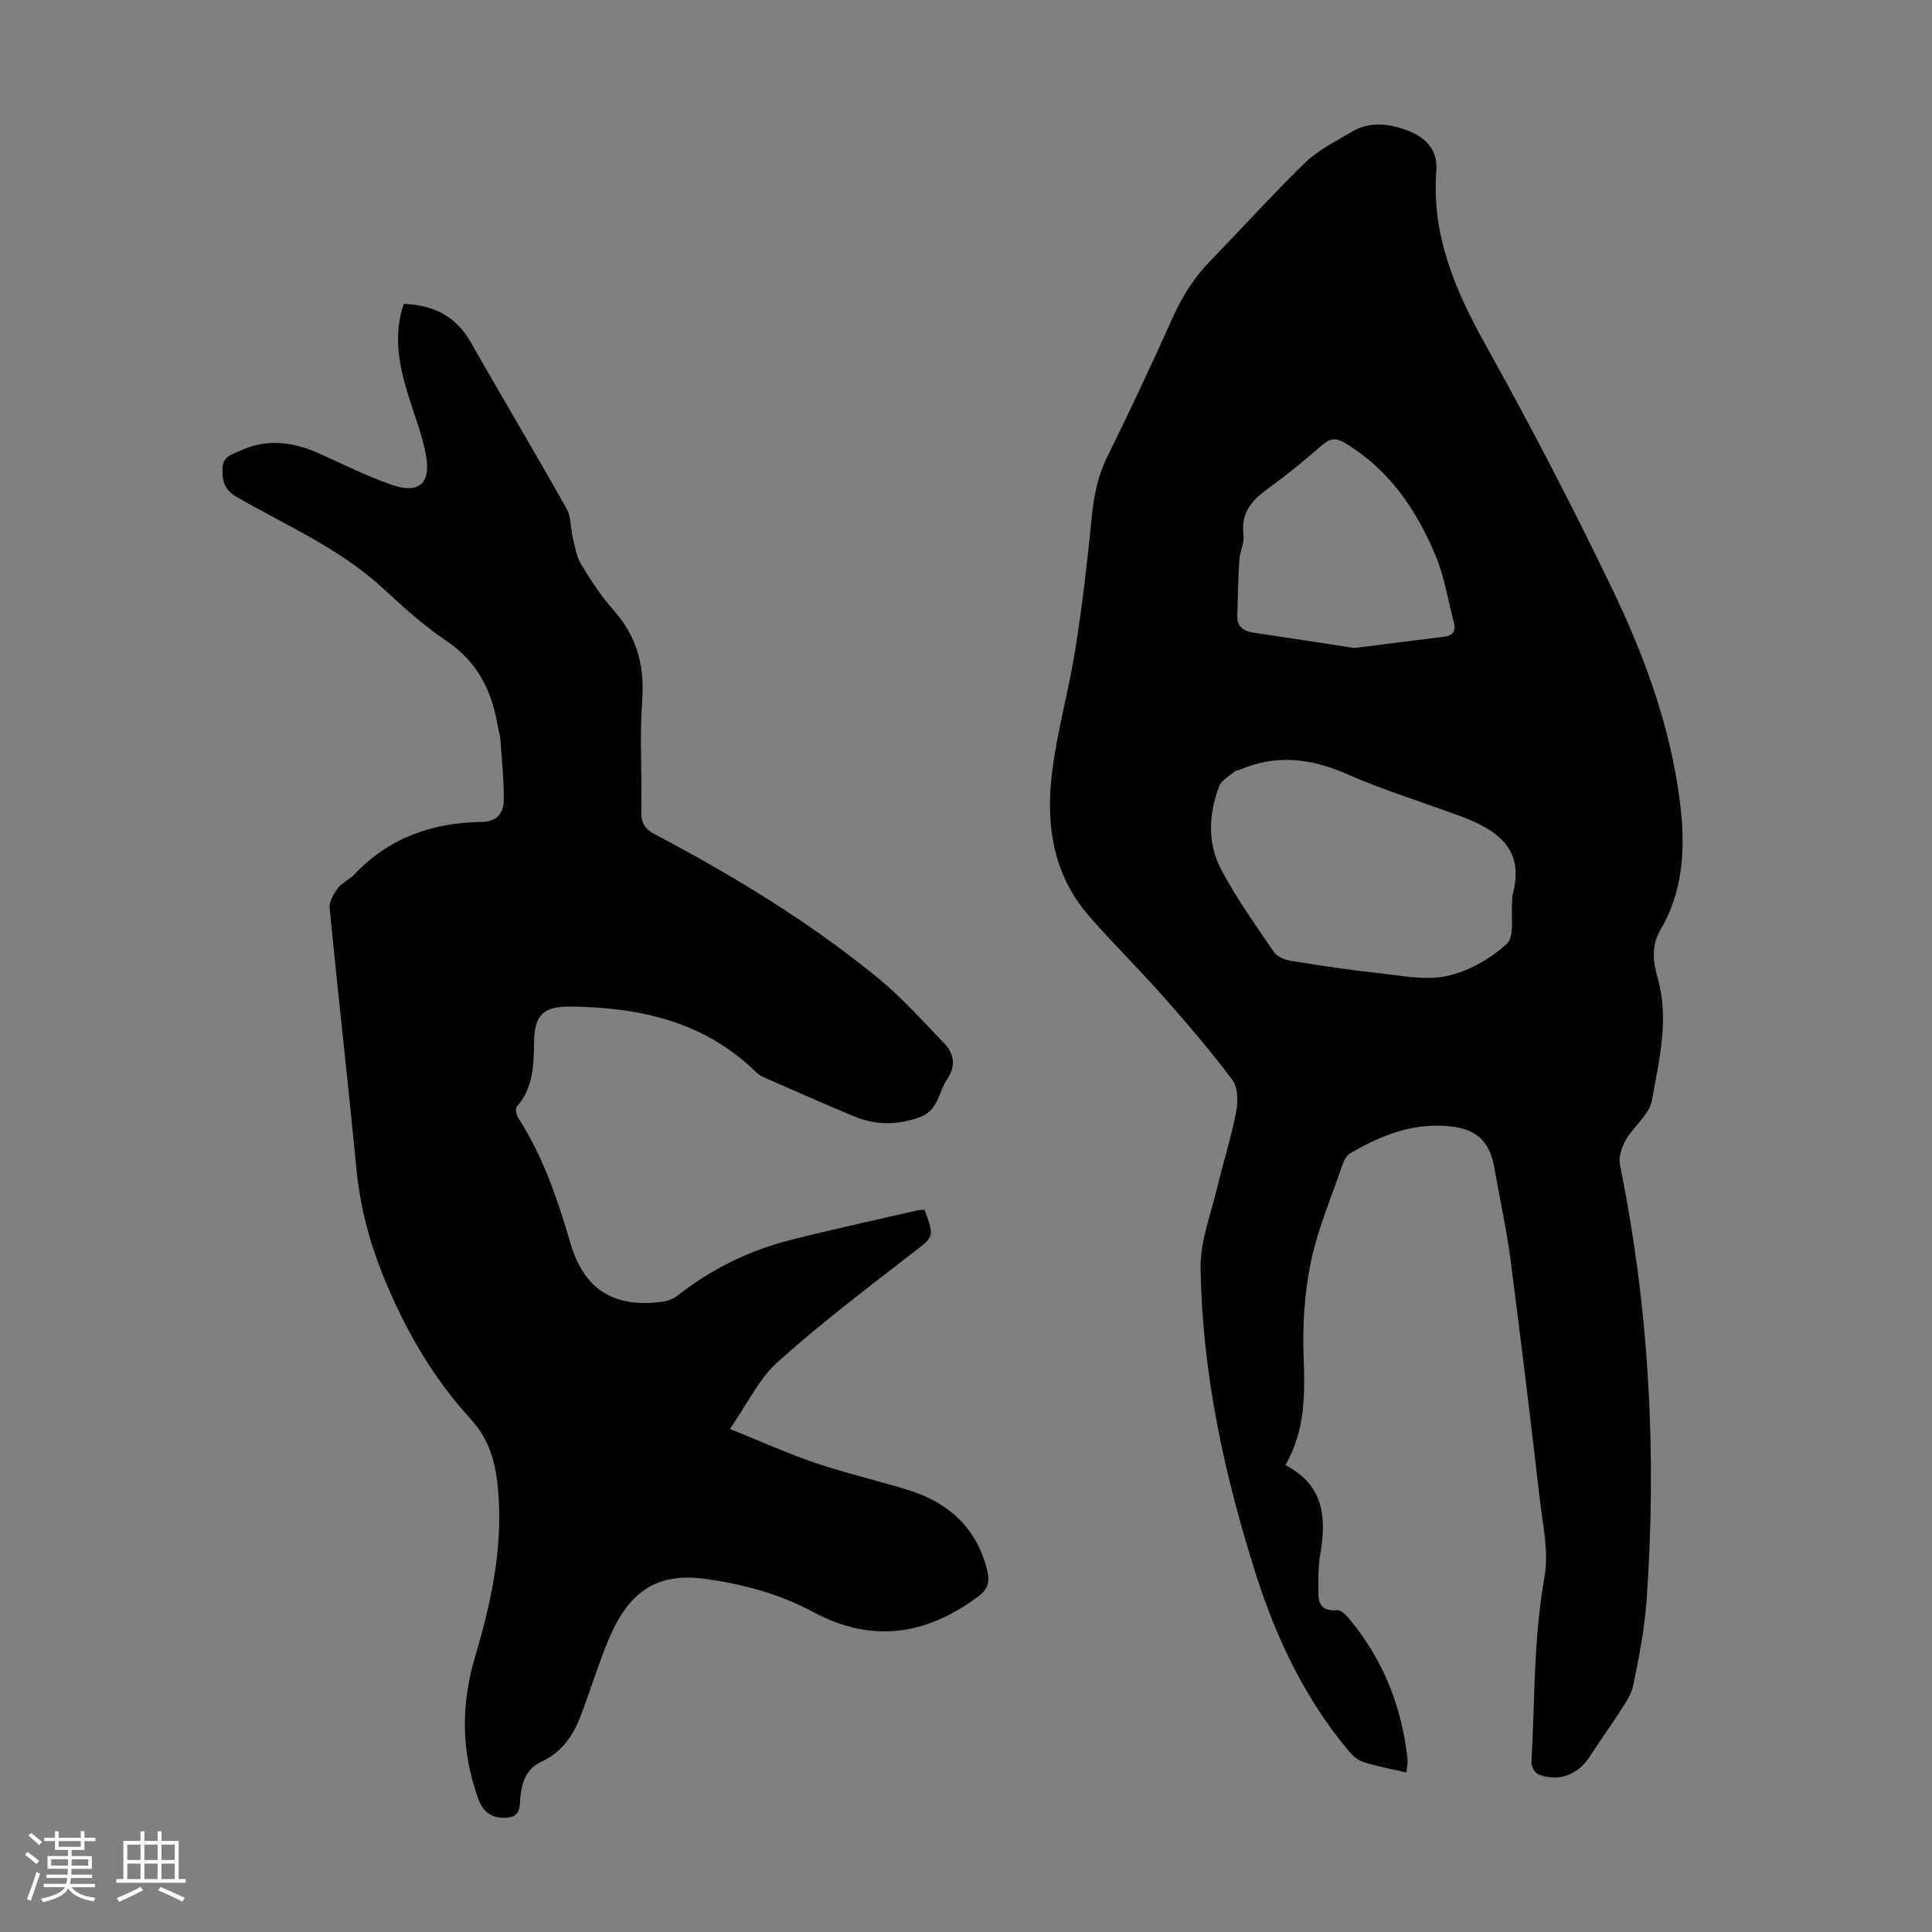 <svg enable-background="new 0 0 400 400" viewBox="0 0 400 400" xmlns="http://www.w3.org/2000/svg"><rect x="0" y="0" width="400" height="400" fill="#808080" stroke="none"/><path d="m5.17 384 .55-.58c.85.61 1.65 1.24 2.4 1.87l-.59.64c-.83-.73-1.62-1.38-2.36-1.93m1.22 9.53-.82-.34c.71-1.76 1.37-3.64 1.98-5.63.24.13.5.25.76.36-.6 1.67-1.24 3.54-1.92 5.61m-.5-13.5.57-.54c.56.44 1.31 1.06 2.26 1.87l-.64.64c-.68-.66-1.41-1.32-2.19-1.97m3.25.46h2.24v-1.36h.77v1.36h4.57v-1.36h.76v1.36h2.28v.69h-2.28v1.84h-2.64v1.26h4.18v2.64h-4.21c0 .45-.02.86-.05 1.21h4.32v.69h-4.38c-.04.34-.1.75-.19 1.22h5.15v.69h-4.82c.87 1.19 2.51 1.92 4.93 2.19-.17.31-.3.57-.37.76-2.77-.49-4.52-1.41-5.26-2.76-.56 1.26-2.3 2.23-5.24 2.9-.12-.24-.26-.48-.43-.72 2.73-.55 4.38-1.34 4.96-2.38h-4.38v-.69h4.65c.1-.38.17-.79.21-1.22h-4.32v-.69h4.4c.03-.34.05-.75.05-1.21h-4.2v-2.64h4.23v-1.26h-2.69v-1.84h-2.24zm1.46 4.46v1.29h3.45c.01-.4.02-.57.01-.53v-.32-.45h-3.46zm1.55-2.59h4.57v-1.19h-4.57zm6.11 2.59h-3.42v.77c-.01.19-.01.37-.02.53h3.44z" fill="#fafafc"/><path d="m32.63 379.16h.82v1.98h3.54v7.89h1.46v.78h-14.37v-.78h1.46v-7.89h3.54v-1.98h.82v1.98h2.73zm-3.49 11.48.5.73c-1.61.82-3.28 1.63-5 2.41-.13-.27-.28-.55-.44-.82 1.75-.72 3.4-1.49 4.94-2.32m-2.78-5.55h2.73v-3.18h-2.73zm0 3.95h2.73v-3.2h-2.73zm3.54-3.95h2.73v-3.18h-2.73zm0 3.95h2.73v-3.2h-2.73zm7.89 4.68c-1.84-.92-3.51-1.7-5.02-2.32l.45-.73c1.89.8 3.57 1.55 5.04 2.23zm-1.62-11.81h-2.73v3.18h2.73zm-2.73 7.13h2.73v-3.2h-2.73z" fill="#fafafc"/><g fill="#010101"><path d="m291.15 366.98c-3.23-.76-6.1-1.28-8.85-2.16-1.16-.37-2.27-1.34-3.08-2.31-8.95-10.72-14.89-23.08-19.1-36.26-6.63-20.75-11.23-41.94-11.55-63.79-.08-5.42 2.09-10.9 3.37-16.31 1.27-5.33 2.94-10.56 3.99-15.93.41-2.12.4-5.05-.77-6.61-4.45-5.97-9.32-11.64-14.26-17.23-5.03-5.69-10.46-11.03-15.45-16.75-7.45-8.54-8.95-18.93-7.64-29.63 1.05-8.62 3.48-17.06 4.84-25.65 1.43-9.03 2.48-18.14 3.38-27.24.44-4.39 1.22-8.5 3.21-12.52 4.71-9.52 9.2-19.14 13.55-28.82 2-4.45 4.5-8.41 7.91-11.89 6.56-6.72 12.84-13.73 19.58-20.26 2.67-2.59 6.22-4.31 9.46-6.26 3.76-2.27 7.69-1.83 11.62-.36 3.86 1.44 6.34 4.09 6.02 8.3-1.03 13.44 3.94 24.92 10.33 36.36 9.19 16.48 17.9 33.26 26.08 50.27 6.24 12.98 11.32 26.53 13.57 40.91 1.6 10.22 1.87 20.36-3.59 29.69-1.98 3.39-1.48 6.74-.55 10.03 2.42 8.57.26 16.94-1.2 25.22-.53 2.98-3.8 5.4-5.45 8.29-.84 1.48-1.49 3.55-1.17 5.14 6.07 29.81 7.64 59.88 5.51 90.17-.42 5.88-1.57 11.74-2.76 17.53-.42 2.06-1.84 3.97-3.01 5.82-1.91 3.02-4.06 5.88-5.97 8.9-2.4 3.8-6.49 5.4-10.67 3.74-.71-.28-1.48-1.63-1.44-2.44.74-12.82.42-25.68 2.71-38.45.93-5.21-.37-10.88-1-16.3-1.92-16.55-3.91-33.1-6.07-49.62-.83-6.31-2.23-12.55-3.32-18.82-.89-5.11-3.4-7.83-8.68-8.49-7.79-.97-14.75 1.72-21.29 5.63-.81.49-1.3 1.75-1.64 2.76-2.24 6.56-5.01 13.01-6.39 19.75-1.31 6.37-1.73 13.06-1.48 19.57.3 7.72.34 15.19-3.77 22.39 7.97 4.08 8.55 10.88 7.21 18.46-.35 1.97-.4 4.02-.37 6.02.05 2.66-.66 5.91 3.95 5.55.81-.06 1.89 1.14 2.58 1.97 6.95 8.43 10.79 18.16 11.93 28.99.08.75-.15 1.53-.28 2.64zm21.94-181.44c2.86-9.87-3.25-13.82-11.01-16.68-.1-.04-.21-.07-.32-.11-7.65-2.8-15.46-5.22-22.9-8.49-7.43-3.26-14.64-4.14-22.18-.89-.3.13-.73.08-.95.28-1.16 1-2.82 1.85-3.31 3.14-2.19 5.75-2.47 11.81.42 17.26 3.17 5.97 7.13 11.53 10.96 17.13.67.98 2.35 1.57 3.66 1.78 5.95.96 11.92 1.87 17.91 2.51 4.73.51 9.72 1.57 14.2.6 4.46-.97 9-3.55 12.39-6.65 1.67-1.53.83-5.82 1.12-8.86.03-.35.01-.69.01-1.02zm-32.69-51.38c5.56-.7 12.07-1.54 18.58-2.33 1.9-.23 2.5-1.21 2.03-2.98-1.23-4.61-1.96-9.43-3.78-13.8-3.97-9.52-9.63-17.85-18.77-23.34-1.84-1.11-3.07-.99-4.67.4-3.55 3.06-7.16 6.09-10.97 8.82-3.45 2.47-5.98 5.07-5.37 9.79.22 1.68-.75 3.49-.86 5.26-.25 3.86-.32 7.73-.42 11.6-.06 2.22 1.35 3.09 3.31 3.39 6.61.99 13.22 2.01 20.92 3.19z"/><path d="m191.41 250.47c2.12 5.73 1.95 5.52-2.48 8.95-9.44 7.33-19 14.56-27.88 22.53-3.92 3.52-6.33 8.72-9.93 13.89 6.61 2.66 12.06 5.14 17.71 7.05 6.24 2.11 12.68 3.61 18.98 5.53 8.37 2.55 14.26 7.68 16.52 16.45.61 2.37.42 4.03-1.84 5.7-10.81 8.02-22.04 9.69-34.18 3.16-6.95-3.74-14.43-5.75-22.29-6.84-10.8-1.5-16.21 3.46-20.06 12.67-2.23 5.35-3.87 10.94-5.99 16.33-1.51 3.83-3.99 7.06-7.83 8.83-3.07 1.42-3.94 3.88-4.36 6.91-.25 1.81.28 4.43-2.66 4.68-2.93.25-4.96-.77-6.1-3.9-3.56-9.74-3.59-19.54-.68-29.32 3.2-10.79 5.6-21.63 4.9-32.99-.37-6.02-1.41-11.51-5.76-16.27-7.98-8.72-13.76-18.79-18.21-29.84-2.88-7.16-4.73-14.3-5.47-21.92-1.74-18.03-3.8-36.04-5.56-54.07-.13-1.33.86-2.96 1.74-4.14.84-1.13 2.36-1.72 3.34-2.77 7.16-7.61 16.16-10.78 26.36-10.91 3.24-.04 4.59-1.87 4.62-4.53.05-4.22-.42-8.45-.71-12.67-.05-.77-.35-1.53-.47-2.3-1.2-7.44-4.16-13.64-10.77-18.05-4.72-3.15-8.97-7.06-13.17-10.92-8.86-8.15-19.84-12.88-30.08-18.76-2.61-1.5-3.1-3.23-3.04-5.89.05-2.63 2.01-2.96 3.64-3.72 5.58-2.62 11.06-1.86 16.5.6 4.98 2.25 9.9 4.72 15.05 6.48 5.49 1.88 8-.36 6.96-6.12-.73-4.03-2.26-7.93-3.5-11.86-2-6.35-3.42-12.73-1.12-19.54 6.06.26 10.73 2.46 13.82 7.88 6.58 11.55 13.39 22.97 19.91 34.56.96 1.71.78 4.03 1.27 6.03.46 1.88.79 3.91 1.76 5.51 1.96 3.25 4.05 6.49 6.57 9.31 4.83 5.41 6.57 11.45 6.04 18.7-.56 7.68-.02 15.44-.19 23.16-.05 2.36.77 3.6 2.78 4.66 16.25 8.58 31.93 18.09 46.18 29.74 4.98 4.07 9.33 8.95 13.81 13.61 2.02 2.11 2.39 4.64.6 7.3-1.81 2.67-1.83 6.49-5.62 7.9-4.65 1.73-9.21 1.74-13.73-.14-6.19-2.58-12.31-5.3-18.46-7.99-.6-.26-1.23-.6-1.69-1.05-10.68-10.54-24.09-13.51-38.42-13.68-5.76-.07-7.58 1.7-7.65 7.48-.06 4.79-.21 9.37-3.57 13.25-.35.41-.1 1.72.3 2.33 5.16 7.99 8.14 16.84 10.79 25.89 2.83 9.66 8.98 13.49 19.02 12.17 1.14-.15 2.38-.64 3.28-1.35 6.96-5.49 14.77-9.28 23.31-11.45 8.66-2.21 17.4-4.08 26.11-6.09.55-.12 1.1-.11 1.6-.16z"/></g></svg>